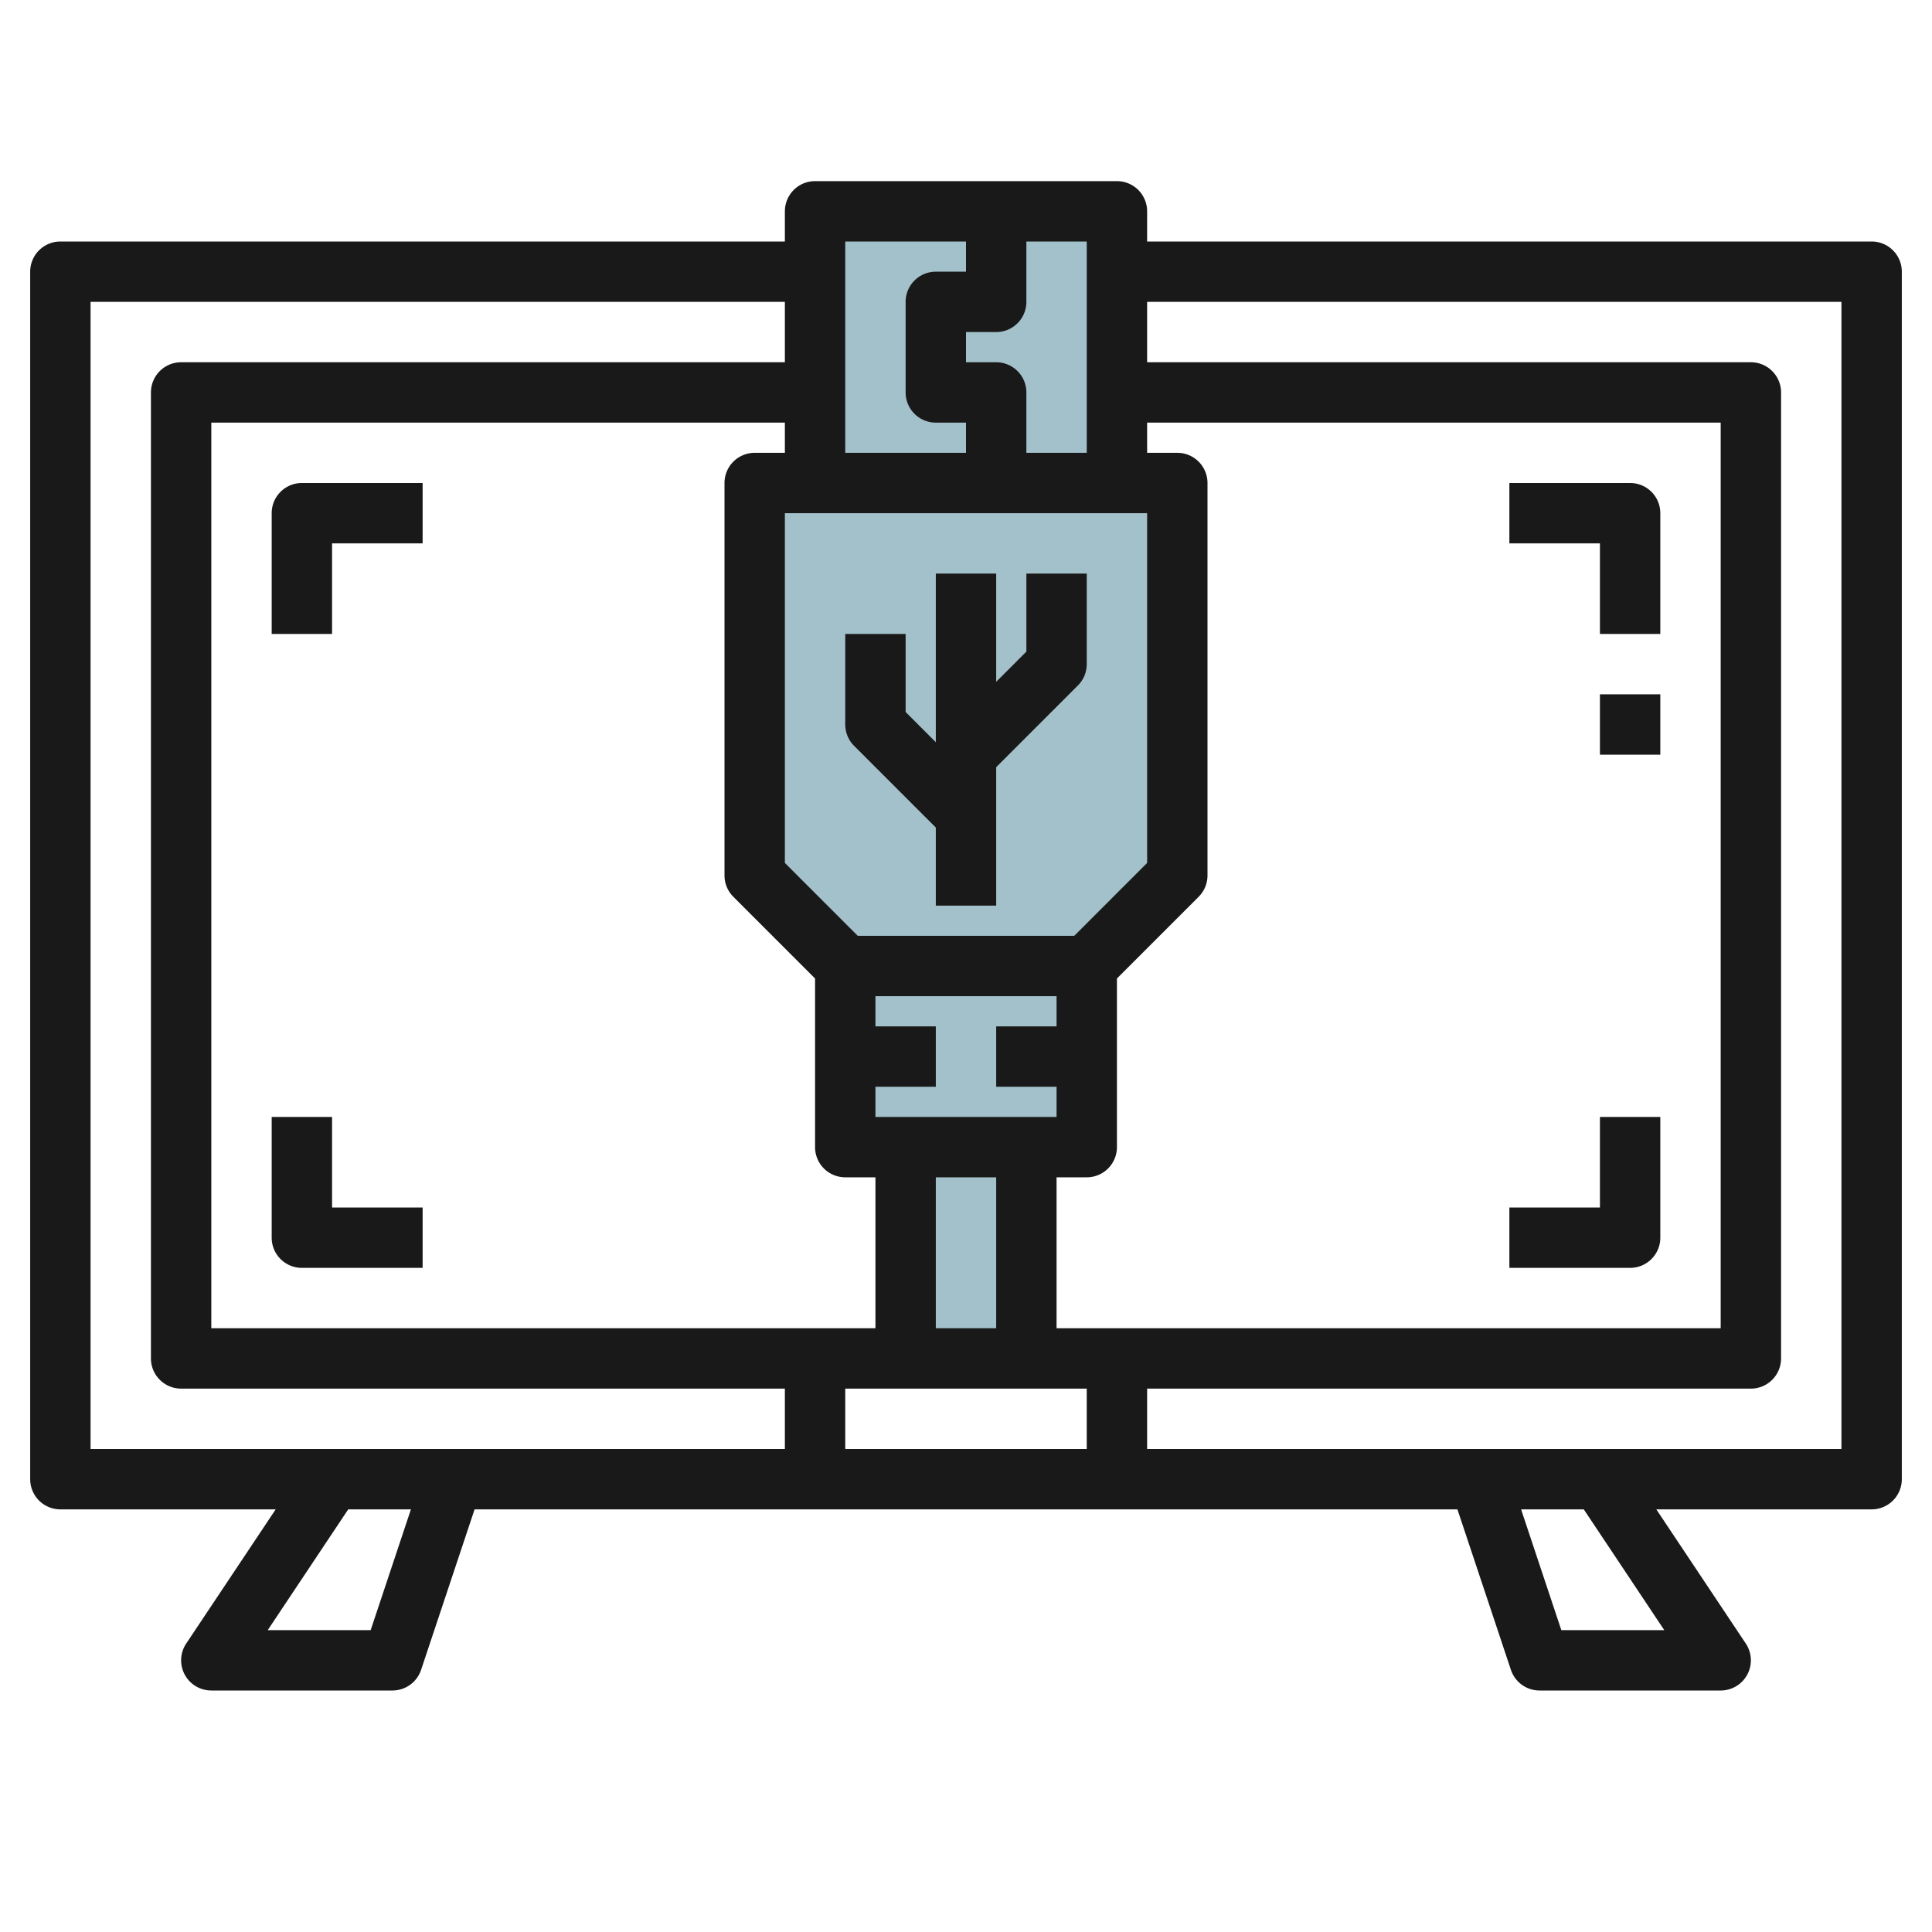 <svg id="Layer_3" height="512" viewBox="0 0 64 64" width="512" xmlns="http://www.w3.org/2000/svg" data-name="Layer 3"><path d="m36 32 3-3v-13h-14v13l3 3v6h8z" fill="#a3c1ca"/><path d="m27 7h10v9h-10z" fill="#a3c1ca"/><path d="m30 38h4v7h-4z" fill="#a3c1ca"/><g fill="#191919"><path d="m62 8h-24v-1a1 1 0 0 0 -1-1h-10a1 1 0 0 0 -1 1v1h-24a1 1 0 0 0 -1 1v40a1 1 0 0 0 1 1h7.132l-2.964 4.445a1 1 0 0 0 .832 1.555h6a1 1 0 0 0 .949-.684l1.772-5.316h32.558l1.772 5.316a1 1 0 0 0 .949.684h6a1 1 0 0 0 .832-1.555l-2.964-4.445h7.132a1 1 0 0 0 1-1v-40a1 1 0 0 0 -1-1zm-24 9v11.586l-2.414 2.414h-7.172l-2.414-2.414v-11.586zm-3 17h-2v2h2v1h-6v-1h2v-2h-2v-1h6zm-4 10v-5h2v5zm-5-29h-1a1 1 0 0 0 -1 1v13a1 1 0 0 0 .293.707l2.707 2.707v5.586a1 1 0 0 0 1 1h1v5h-22v-30h19zm10 31v2h-8v-2zm-1-2v-5h1a1 1 0 0 0 1-1v-5.586l2.707-2.707a1 1 0 0 0 .293-.707v-13a1 1 0 0 0 -1-1h-1v-1h19v30zm1-29h-2v-2a1 1 0 0 0 -1-1h-1v-1h1a1 1 0 0 0 1-1v-2h2zm-4-7v1h-1a1 1 0 0 0 -1 1v3a1 1 0 0 0 1 1h1v1h-4v-7zm-29 2h23v2h-20a1 1 0 0 0 -1 1v32a1 1 0 0 0 1 1h20v2h-23zm9.279 44h-3.41l2.666-4h2.077zm42.852 0h-3.41l-1.333-4h2.077zm5.869-6h-23v-2h20a1 1 0 0 0 1-1v-32a1 1 0 0 0 -1-1h-20v-2h23z"/><path d="m54 16h-4v2h3v3h2v-4a1 1 0 0 0 -1-1z"/><path d="m11 18h3v-2h-4a1 1 0 0 0 -1 1v4h2z"/><path d="m53 40h-3v2h4a1 1 0 0 0 1-1v-4h-2z"/><path d="m10 42h4v-2h-3v-3h-2v4a1 1 0 0 0 1 1z"/><path d="m53 23h2v2h-2z"/><path d="m31 27.414v2.586h2v-4.586l2.707-2.707a1 1 0 0 0 .293-.707v-3h-2v2.586l-1 1v-3.586h-2v5.586l-1-1v-2.586h-2v3a1 1 0 0 0 .293.707z"/></g></svg>